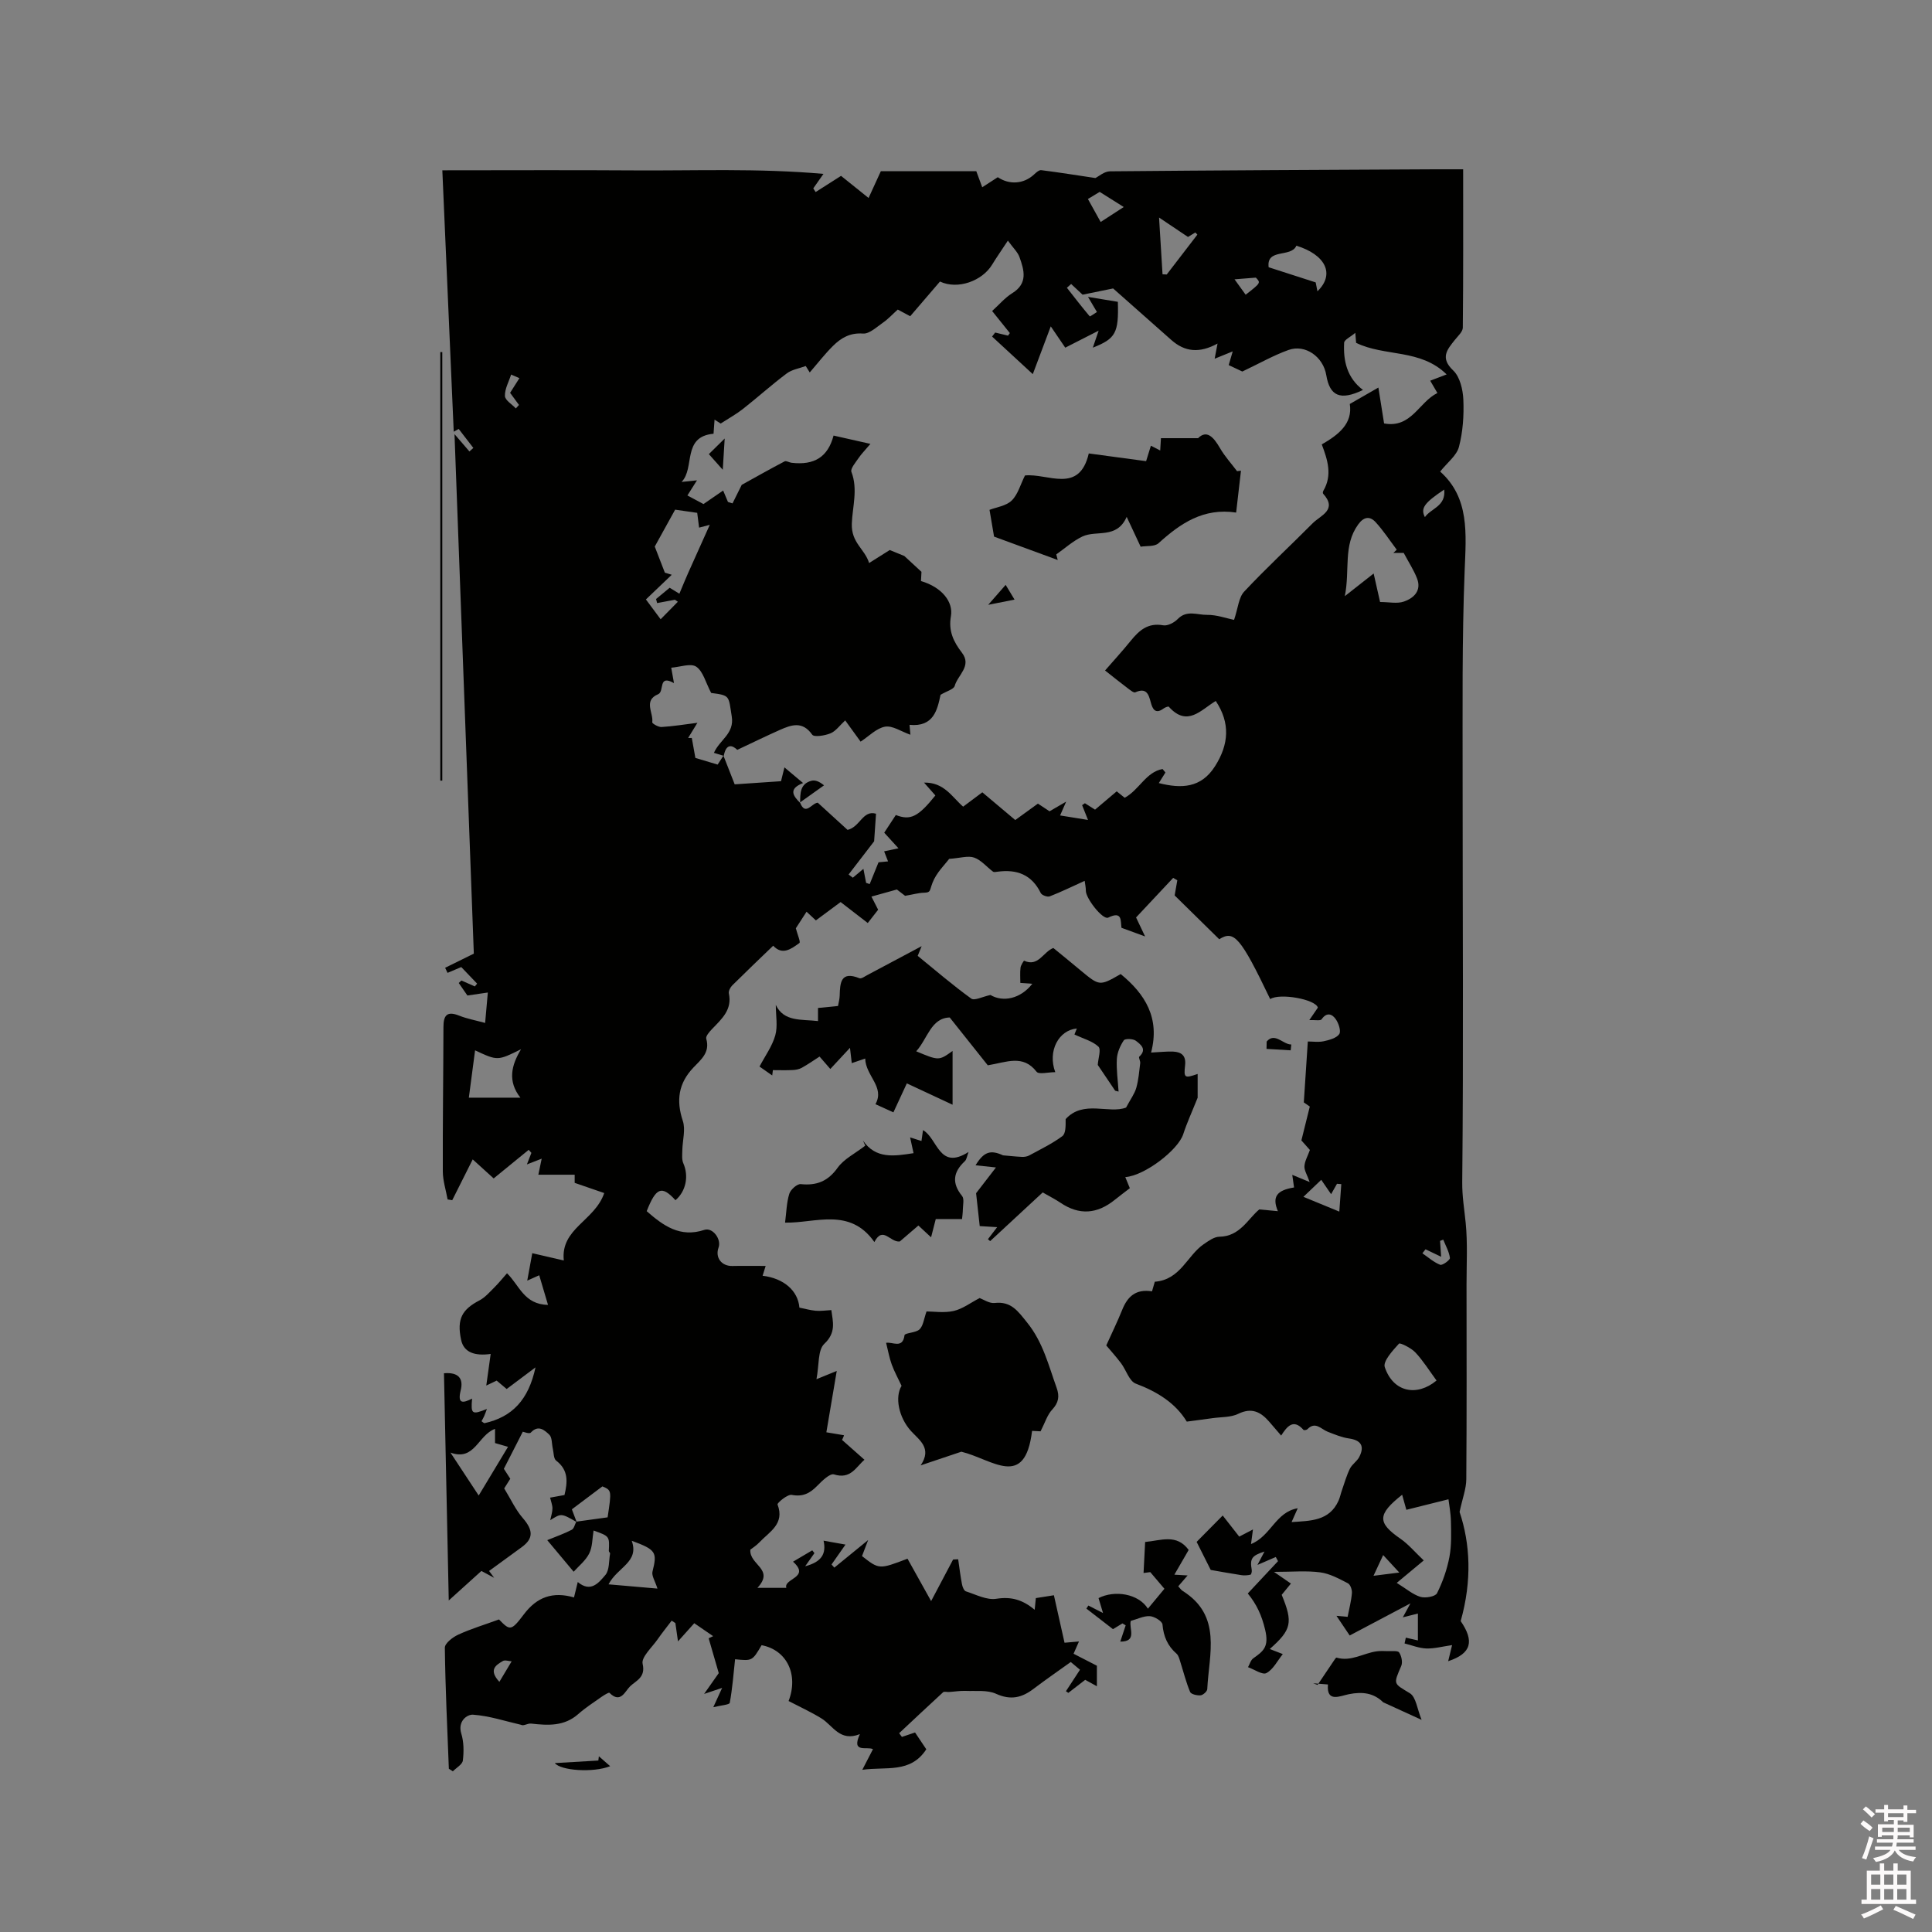 <svg enable-background="new 0 0 400 400" viewBox="0 0 400 400" xmlns="http://www.w3.org/2000/svg"><rect x="0" y="0" width="400" height="400" fill="#808080" stroke="none"/><path d="m385.2 377.6.6-.7c.6.4 1.3.9 1.9 1.5l-.6.7c-.8-.5-1.4-1-1.9-1.5zm.3 7.1c.6-1.4 1.1-2.9 1.5-4.5.3.1.6.3.9.4-.5 1.4-1 2.9-1.5 4.4zm.2-10.1.6-.6c.7.5 1.3 1.1 1.9 1.6l-.7.7c-.6-.6-1.2-1.2-1.8-1.7zm8.4-.8h.8v.9h1.8v.7h-1.8v1.8h-.8v-.3h-1.2v.9h3.3v2.6h-.8v-.4h-2.5c0 .3 0 .6-.1.8h3.4v.7h-3.5c0 .3-.1.6-.1.8h4v.7h-3.5c.7.9 1.9 1.3 3.6 1.5-.2.2-.4.5-.6.9-1.9-.3-3.2-1.1-3.8-2.3-.5 1.1-1.8 2-3.9 2.4-.2-.3-.4-.5-.6-.8 1.9-.4 3.1-.9 3.6-1.7h-3.2v-.7h3.5c.1-.2.1-.5.2-.8h-3.3v-.7h3.4c0-.2 0-.5 0-.8h-2.4v.3h-.8v-2.6h3.3v-.9h-1.2v.3h-.8v-1.8h-1.8v-.7h1.8v-.9h.8v.9h3.2zm-4.4 5.5h2.4c0-.3 0-.6 0-.9h-2.4zm1.2-3.1h3.2v-.8h-3.2zm4.4 2.2h-2.4v.9h2.5v-.9z" fill="#fcfafa"/><path d="m389.2 385.8h.9v1.5h1.9v-1.5h.9v1.5h2.7v6h1.1v.9h-11.3v-.9h1.1v-6h2.7zm.2 8.7.5.8c-1.2.6-2.5 1.3-4 1.9-.2-.3-.3-.6-.6-.8 1.6-.6 3-1.3 4.1-1.9zm-2-4.3h1.9v-2.1h-1.9zm0 3.1h1.9v-2.2h-1.9zm2.7-3.1h1.9v-2.1h-1.9zm0 3.1h1.9v-2.2h-1.9zm2.4 1.3c1.4.6 2.7 1.2 4.1 1.8l-.5.9c-1.5-.7-2.8-1.4-4.1-1.9zm2.2-6.5h-1.9v2.1h1.9zm-1.9 5.2h1.9v-2.2h-1.9z" fill="#fcfafa"/><g fill="#010100"><path d="m119.39 315.12c-3.19-1.83-3.19-1.83-5.47-.38.2-.96.46-1.71.46-2.45 0-.68-.29-1.37-.49-2.22 1.13-.2 2.03-.37 2.98-.54.64-2.67.87-5.15-1.72-7.12-.55-.42-.5-1.64-.7-2.5-.23-.99-.12-2.32-.74-2.89-.96-.9-2.25-2.11-3.81-.42-.3.33-1.48-.15-1.66-.18-1.25 2.45-2.51 4.91-3.92 7.68.25.38.76 1.17 1.33 2.06-.48.77-.98 1.56-1.26 2 1.35 2.2 2.34 4.4 3.86 6.15 2.16 2.5 2.24 4.23-.28 6.05-2.24 1.62-4.47 3.26-6.71 4.89.35.47.7.95 1.05 1.42-.86-.46-1.71-.92-2.64-1.42-2.25 2.04-4.42 4-6.76 6.11-.33-15.52-.65-31.21-.99-47.04 2.99-.26 4.08 1.07 3.46 3.55-.71 2.88.49 2.64 2.36 1.7-.28 3.21-.05 3.4 3.07 2.14-.25.66-.39 1.09-.58 1.51-.16.36-.36.69-.54 1.03.32.2.5.43.64.4 5.68-1.27 9.09-4.78 10.54-11.55-2.41 1.81-4.13 3.1-5.97 4.48-.66-.56-1.29-1.09-2.07-1.74-.75.36-1.58.75-2.15 1.02.27-1.93.56-4.05.91-6.54-3.23.45-5.56-.27-6.12-2.91-.94-4.38.24-6.32 3.8-8.18 1.17-.61 2.11-1.72 3.08-2.68.89-.88 1.67-1.86 2.62-2.93 2.53 2.42 3.51 6.47 8.49 6.54-.63-2.12-1.19-3.99-1.82-6.13-.74.33-1.39.62-2.48 1.11.37-2.01.67-3.67 1.04-5.68 1.65.38 3.76.87 6.53 1.51-.71-6.64 6.41-8.19 8.37-13.96-1.94-.67-3.76-1.3-6.12-2.11 0-.11 0-1.15 0-1.69-2.49 0-4.82 0-7.52 0 .26-1.25.43-2.06.69-3.32-1.16.45-1.94.75-3.06 1.19.38-.97.65-1.68.93-2.39-.19-.21-.37-.42-.56-.63-2.37 1.93-4.73 3.87-7.25 5.92-1.38-1.26-2.75-2.49-4.34-3.94-1.49 2.96-2.87 5.71-4.24 8.45-.32-.05-.64-.11-.96-.16-.34-1.93-.98-3.85-.99-5.78-.04-9.97.11-19.93.13-29.9 0-2.41.71-3.39 3.24-2.38 1.65.66 3.44.98 5.39 1.52.19-2.08.35-3.89.56-6.3-1.29.19-2.59.38-4.23.62-.47-.67-1.13-1.63-1.79-2.59.18-.17.36-.35.54-.52l2.79 1.23c.16-.19.31-.39.47-.58-1.08-1.13-2.17-2.27-3.28-3.43-1.06.45-1.95.82-2.84 1.2-.17-.35-.33-.7-.5-1.05 1.71-.84 3.43-1.69 5.94-2.93-1.3-34.91-2.63-70.85-4-107.56 1.36 1.58 2.22 2.59 3.09 3.59.27-.24.54-.48.81-.73-1.01-1.31-2.02-2.62-3.03-3.93-.34.19-.69.38-1.03.57-.78-17.98-1.57-35.96-2.36-54.12 13.36 0 26.48-.07 39.6.02 12.82.09 25.67-.48 39.31.72-1.14 1.63-1.63 2.31-2.11 3 .16.25.33.51.49.76 1.71-1.09 3.41-2.17 5.26-3.35 1.63 1.31 3.43 2.76 5.7 4.58.88-1.92 1.64-3.58 2.54-5.55h19.76c.36.98.72 1.94 1.23 3.33 1.21-.78 2.21-1.42 3.22-2.08 2.43 1.63 5.37 1.4 7.48-.54.43-.4 1.05-.98 1.51-.92 3.69.46 7.37 1.06 11.22 1.63.68-.33 1.84-1.38 3.01-1.39 22.46-.21 44.92-.31 67.38-.42 1.77-.01 3.55 0 5.75 0 0 11.21.04 22-.07 32.79-.01.84-1 1.72-1.63 2.51-1.62 2.04-3.13 3.73-.35 6.36 1.39 1.32 2 3.96 2.09 6.04.14 3.25-.09 6.64-.91 9.77-.47 1.8-2.39 3.23-3.89 5.11 6.12 5.47 5.37 12.86 5.07 20.52-.56 14.29-.41 28.62-.42 42.93-.01 27.89.2 55.78-.08 83.67-.03 2.96.44 5.65.72 8.48.41 4.19.17 8.43.17 12.66.01 13.47.05 26.94-.05 40.41-.02 1.94-.78 3.88-1.39 6.73 2.2 6.56 2.6 14.18.23 22.6 2.82 4.11 2.29 6.7-2.59 8.3.28-1.15.54-2.22.81-3.33-2 .29-3.68.75-5.33.7-1.51-.05-3.01-.67-4.51-1.04.09-.4.17-.8.26-1.2.81.18 1.62.37 2.5.57 0-1.85 0-3.57 0-5.56-1.13.28-1.97.5-3.12.78.47-.85.79-1.44 1.58-2.89-4.67 2.47-8.59 4.54-12.58 6.65-1.09-1.62-1.79-2.65-2.74-4.07 1.1.1 1.81.17 2.31.21.32-1.65.75-3.27.89-4.91.06-.67-.32-1.78-.83-2.04-1.83-.94-3.75-2-5.74-2.26-2.82-.38-5.73-.1-9.57-.1 1.65 1.14 2.45 1.69 3.51 2.42-.68.83-1.29 1.58-1.91 2.33 2.37 5.73 2.06 7.22-2.47 11.22.85.33 1.61.62 2.7 1.05-1.14 1.42-1.99 3.19-3.39 3.93-.82.44-2.51-.76-3.81-1.22.35-.62.56-1.46 1.08-1.83 2.11-1.49 3.31-2.39 2.46-5.94-.7-2.93-1.71-5.18-3.59-7.49 2.14-2.28 4.2-4.49 6.26-6.69-.15-.29-.31-.58-.46-.86-1.09.47-2.19.95-3.8 1.64.59-1.11.98-1.86 1.46-2.77-2.66.85-3.05 1.47-2.64 3.81.06.32-.09.94-.25.98-.6.14-1.26.19-1.88.1-2.22-.34-4.44-.75-6.36-1.08-.83-1.65-1.77-3.52-2.92-5.81 1.32-1.34 3.23-3.27 5.4-5.46 1.2 1.53 2.29 2.92 3.42 4.37 1.25-.65 1.95-1.02 2.84-1.48-.12.92-.23 1.73-.4 3.02 4.14-1.67 5.08-6.63 9.67-7.41-.46 1.03-.85 1.9-1.27 2.86 3.9-.27 7.81-.19 9.72-4.43.31-.69.45-1.46.71-2.18.52-1.49.95-3.03 1.64-4.44.45-.92 1.49-1.54 1.95-2.45 1.15-2.27.32-3.46-2.14-3.81-1.51-.22-2.98-.84-4.42-1.4-1.37-.54-2.54-2.22-4.19-.51-.16.16-.71.25-.81.13-2.1-2.4-3.42-.69-4.62 1.18-.98-1.14-1.73-2.02-2.49-2.89-1.76-2.02-3.61-2.97-6.4-1.61-1.54.75-3.51.64-5.28.89-1.65.24-3.31.44-5.37.72-2.29-3.79-6.06-6.18-10.55-7.86-1.36-.51-2-2.82-3.06-4.23-1.07-1.41-2.26-2.73-3.06-3.68 1.17-2.59 2.32-4.94 3.29-7.35 1.1-2.75 2.79-4.39 6.18-3.85.21-.73.46-1.6.58-1.99 5.33-.41 6.72-5.46 10.12-7.77 1-.68 2.16-1.54 3.26-1.55 4.26-.06 5.9-3.71 8.25-5.65 1.4.13 2.49.23 3.85.36-1.25-2.99-.22-4.33 3.35-4.91-.11-.74-.21-1.49-.37-2.61 1.09.45 1.88.78 3.6 1.49-.53-1.52-1.14-2.43-1.08-3.29.07-1.07.69-2.11 1.13-3.35-.58-.65-1.26-1.42-1.76-1.98.58-2.33 1.1-4.45 1.74-7.01-.19-.13-.95-.66-1.24-.86.29-4.36.55-8.32.83-12.61 1.08 0 2.23.18 3.28-.05 1.16-.26 2.62-.63 3.22-1.47.42-.59-.11-2.24-.7-3.08-.74-1.08-1.87-1.56-2.95.01-.24.34-1.31.11-2.54.16.79-1.15 1.28-1.87 1.77-2.58-.46-1.73-7.88-3.07-9.87-1.77-6.18-12.9-7.5-14.31-10.55-12.39-3.07-3.02-6.01-5.9-9.23-9.07.09-.5.32-1.82.55-3.14-.29-.16-.58-.33-.86-.49-2.61 2.79-5.23 5.58-7.68 8.19.58 1.22 1.07 2.24 1.87 3.93-2.21-.81-3.48-1.27-4.89-1.79-.21-1.41.22-3.57-2.74-2.11-1.12.55-4.67-4-4.64-5.58.01-.65-.15-1.3-.24-2.03-2.62 1.19-4.88 2.3-7.23 3.21-.48.19-1.64-.23-1.86-.68-1.87-3.84-4.98-4.97-8.97-4.42-.31.04-.72.13-.92-.02-1.31-.97-2.44-2.39-3.89-2.9-1.27-.45-2.89.1-5.19.26-.85 1.16-2.63 2.84-3.43 4.91-.68 1.77-.33 2.05-1.81 2.1-1.1.03-2.19.35-3.88.64-.29-.23-1.2-.93-1.7-1.31-1.95.55-3.51.98-5.27 1.47.47.92.93 1.82 1.39 2.72-.7.89-1.39 1.78-2.15 2.75-1.8-1.39-3.64-2.82-5.62-4.34-1.68 1.24-3.33 2.47-5.12 3.8-.55-.51-1.19-1.11-1.93-1.8-.91 1.4-1.71 2.64-2.22 3.43.34 1.33 1.02 2.85.74 3.05-1.67 1.2-3.51 2.63-5.43.56-2.88 2.77-5.7 5.46-8.47 8.21-.4.4-.81 1.17-.71 1.66.73 3.37-1.46 5.27-3.44 7.34-.56.58-1.4 1.53-1.24 2.05.84 2.85-1.12 4.34-2.68 5.99-3.07 3.24-3.58 6.78-2.17 11.02.6 1.8-.06 4.02-.1 6.05-.02.92-.14 1.95.21 2.74 1.15 2.63.56 5.76-1.63 7.63-2.83-3.1-4.01-2.67-5.96 2.27 3.42 2.99 6.91 5.55 11.95 3.87 1.7-.56 3.56 1.93 2.93 3.66-.75 2.07.61 3.86 2.84 3.82 2.23-.05 4.46-.01 6.91-.01-.22.72-.43 1.38-.63 2.03 4.37.53 7.32 3.07 7.62 6.6 1.12.22 2.25.55 3.4.65 1.01.09 2.03-.08 3.21-.14.32 2.43 1.04 4.63-1.46 6.99-1.37 1.29-1.05 4.37-1.62 7.32 1.74-.71 2.6-1.06 4.2-1.71-.73 4.31-1.37 8.07-2.15 12.7.76.13 2.11.35 3.64.61.1-.42.05-.07-.07.26-.14.38-.35.73-.33.7 1.62 1.44 3.05 2.7 4.65 4.12-1.76 1.49-2.84 4.12-6.31 3.03-.84-.26-2.46 1.33-3.45 2.34-1.51 1.55-2.98 2.35-5.3 1.9-.87-.17-3.05 1.69-2.94 1.98 1.55 4.06-1.72 5.67-3.77 7.86-.65.69-1.49 1.2-1.86 1.5-.26 3.17 5.12 4 1.46 7.91h5.99c-.63-1.95 5.09-2.1 1.39-5.42 1.45-.86 2.72-1.6 3.98-2.35.15.19.3.39.45.58-.48.68-.96 1.36-1.92 2.72 3.44-.91 4.4-2.6 3.81-5.3 1.53.28 2.93.53 4.54.81-.93 1.32-1.91 2.72-2.89 4.12.19.22.39.44.58.65 2.12-1.73 4.24-3.46 7-5.71-.6 1.58-.94 2.45-1.27 3.32 3.55 2.78 3.55 2.78 9.42.54 1.54 2.76 3.06 5.5 4.89 8.78 1.81-3.43 3.18-6.02 4.55-8.61.35-.02.7-.03 1.05-.05.25 1.73.46 3.47.79 5.18.1.54.42 1.34.81 1.46 2.08.67 4.33 1.86 6.31 1.54 3.05-.48 5.41.17 7.93 2.28.1-1.03.17-1.75.24-2.42 1.38-.22 2.77-.43 3.74-.59.72 3.21 1.43 6.38 2.2 9.83.82-.07 1.74-.15 2.99-.26-.44 1-.75 1.71-1.12 2.54 1.71.88 3.36 1.73 4.83 2.48v4.25c-.78-.43-1.56-.86-2.42-1.33-1.18.91-2.34 1.81-3.49 2.7-.17-.11-.33-.23-.5-.34.93-1.42 1.85-2.83 2.91-4.45-.73-.61-1.42-1.19-1.91-1.6-2.7 1.94-5.25 3.69-7.71 5.56-2.43 1.85-4.74 2.39-7.76 1.02-1.83-.83-4.2-.51-6.33-.6-1.13-.04-2.28.16-3.42.23-.41.03-.98-.16-1.21.05-3.06 2.8-6.07 5.65-9.1 8.48.19.26.38.51.57.77.83-.28 1.67-.57 2.72-.92.76 1.13 1.56 2.33 2.33 3.48-3.28 5.05-8.32 3.54-13.25 4.25.84-1.62 1.48-2.85 2.21-4.27-1.21-.66-4.57.95-2.71-3.12-4.15 1.66-5.56-1.77-7.97-3.26-2.18-1.34-4.53-2.41-6.79-3.59 2.11-5.51-.39-10.58-5.59-11.56-1.93 3.27-1.93 3.27-5.49 2.91-.33 3.02-.55 6.05-1.1 9.02-.08.41-1.81.51-3.41.91.69-1.5 1.09-2.38 1.83-4-1.42.47-2.27.76-3.73 1.25 1.29-1.84 2.29-3.26 3.03-4.31-.75-2.6-1.42-4.91-2.09-7.21.31-.15.62-.29.93-.44-1.28-.88-2.56-1.75-3.91-2.68-1.12 1.25-2.06 2.3-3.37 3.76-.23-1.61-.38-2.7-.54-3.79-.26-.17-.52-.33-.77-.5-.97 1.28-1.98 2.53-2.89 3.84-1.17 1.69-3.44 3.71-3.12 5.1.65 2.84-1.36 3.46-2.59 4.65-1.06 1.02-1.97 3.67-4.28 1.35-.13-.13-1.09.46-1.6.81-1.64 1.16-3.36 2.26-4.86 3.59-2.92 2.57-6.27 2.36-9.76 1.97-.74-.08-1.56.57-2.09.25-3.31-.76-6.59-1.86-9.94-2.09-1.22-.08-3.21 1.34-2.43 3.89.54 1.75.55 3.76.33 5.59-.1.82-1.35 1.5-2.07 2.24-.28-.18-.55-.35-.83-.53-.32-8.35-.73-16.7-.83-25.06-.01-.91 1.63-2.18 2.77-2.7 2.63-1.21 5.43-2.05 8.44-3.15 2.24 2.29 2.49 2.48 5.12-1.02 2.74-3.65 6.01-4.8 10.41-3.54.25-1.03.47-1.93.78-3.19 2.7 2.27 4.38.12 5.72-1.46.86-1.03.7-2.92.97-4.43.03-.16-.27-.37-.26-.54.15-3.05.16-3.05-3.16-4.23-.27 1.63-.21 3.38-.9 4.75-.74 1.48-2.19 2.62-3.22 3.78-1.99-2.38-3.61-4.32-5.47-6.54 2-.82 3.6-1.37 5.08-2.15.47-.25.63-1.11.94-1.68 2.12-.29 4.24-.58 6.48-.89.84-5.59.84-5.59-1.08-6.41-2.35 1.76-4.34 3.26-6.32 4.75.36.96.68 1.79.99 2.63zm46.27-148.89-.02-.07c1.11 2.87 2.43.1 3.67.03 2.19 1.99 4.34 3.96 6.17 5.63 2.6-.61 3.14-4.15 5.89-3.35-.13 1.88-.23 3.36-.39 5.71-1.35 1.76-3.32 4.32-5.29 6.88.29.22.58.44.88.66.62-.52 1.24-1.04 2.19-1.83.24 1.26.4 2.08.56 2.9.25.08.49.17.74.25.55-1.35 1.09-2.69 1.83-4.51.02 0 .91-.09 1.97-.19-.32-.83-.56-1.44-.81-2.08 1.01-.22 1.85-.39 2.97-.63-1.39-1.51-2.48-2.71-2.95-3.23 1.04-1.59 1.71-2.62 2.4-3.66 3.02 1.17 4.61.41 8.19-4.05-.67-.76-1.35-1.53-2.35-2.66 4.17-.09 5.78 2.97 8.1 4.98 1.36-1.01 2.67-1.99 3.97-2.97 2.36 1.99 4.54 3.82 6.82 5.74 1.61-1.16 3.12-2.26 4.69-3.4.88.58 1.66 1.09 2.41 1.59.97-.56 1.87-1.09 3.44-2-.67 1.51-.96 2.19-1.26 2.86 2.06.33 3.87.62 5.78.93-.4-1.01-.81-2.03-1.22-3.06.19-.13.39-.27.58-.4.71.45 1.43.91 2.1 1.33 1.61-1.36 3.06-2.59 4.48-3.79.69.55 1.23.99 1.66 1.33 3.02-1.65 4.41-5.35 7.84-5.95.2.24.39.48.59.72-.47.75-.93 1.49-1.37 2.19 4.65 1.17 8.75 1.06 11.63-3.48 2.89-4.54 3.19-8.97.16-13.52-3.06 1.82-5.88 5.48-9.72 1.19-.1-.12-.79.14-1.09.37-1.71 1.27-2.29.07-2.64-1.26-.45-1.73-.93-3.12-3.21-2.09-.32.15-1.06-.47-1.53-.82-1.48-1.12-2.93-2.28-4.73-3.7 1.66-1.91 3.57-4 5.35-6.19 1.74-2.15 3.56-3.73 6.68-3.17.92.17 2.31-.56 3.03-1.31 1.86-1.91 4.06-.82 6.03-.85 2.03-.03 4.07.73 5.62 1.04.84-2.5.96-4.65 2.09-5.85 4.56-4.87 9.47-9.41 14.18-14.15 1.64-1.65 5.22-2.77 2.16-6.14-.09-.1-.04-.43.05-.58 1.91-3.24.89-6.4-.32-9.61 3.47-2 6.43-4.3 5.8-8.37 2.1-1.21 3.89-2.23 5.92-3.4.43 2.73.79 5 1.18 7.43 5.66 1.04 7.2-4.43 11.04-6.3-.61-1.05-1.04-1.78-1.49-2.55 1.12-.43 2-.76 3.4-1.3-5.44-5.36-12.81-3.63-18.74-6.54-.02-.27-.08-.93-.17-2.07-1.03.88-2.28 1.43-2.31 2.05-.2 3.75.58 7.26 3.9 9.78-4.71 2.26-6.88 1.27-7.6-3.08-.63-3.79-4.34-6.45-7.82-5.2-3.1 1.11-6 2.77-9.56 4.46-.43-.2-1.65-.78-2.82-1.33.3-1.01.51-1.74.83-2.84-1.45.59-2.51 1.02-3.74 1.52.23-1.21.39-2.03.6-3.14-3.76 2.05-6.77 1.74-9.58-.75-3.97-3.51-7.93-7.02-12.04-10.66-1.36.28-3.76.77-6.32 1.29-.67-.63-1.52-1.42-2.37-2.21-.29.26-.59.52-.88.78 1.56 1.99 3.1 3.99 4.73 5.92.06.07.98-.59 1.49-.9-.57-.95-1.04-1.75-1.85-3.13 2.58.43 4.41.73 6.18 1.02.19 6.44-.44 7.62-5.18 9.49.34-1.01.62-1.81 1.2-3.52-2.52 1.28-4.32 2.2-6.91 3.52-.68-.99-1.68-2.47-3-4.41-1.36 3.6-2.42 6.42-3.72 9.89-3.37-3.11-5.9-5.45-8.43-7.78.21-.28.42-.55.64-.83.89.21 1.78.43 2.66.64.13-.18.25-.36.38-.53-1.2-1.49-2.39-2.98-3.67-4.57 1.46-1.32 2.65-2.75 4.15-3.68 3.29-2.03 2.49-4.76 1.51-7.49-.37-1.03-1.28-1.86-2.4-3.4-1.28 1.95-2.33 3.44-3.28 5-2.04 3.34-7.09 5.21-10.78 3.47-1.99 2.32-4.13 4.81-6.16 7.18-1.18-.63-1.89-1.01-2.58-1.38-1.09.98-1.96 1.94-2.99 2.66-1.34.92-2.87 2.41-4.21 2.31-2.69-.2-4.54.91-6.2 2.55-1.73 1.71-3.22 3.66-4.82 5.5-.28-.44-.55-.88-.83-1.33-1.33.5-2.86.72-3.94 1.54-3.11 2.33-6 4.94-9.05 7.34-1.36 1.07-2.89 1.91-4.62 3.03.01.01-.54-.35-1.27-.81-.09 1.25-.15 2.18-.21 2.92-6.59.6-3.79 7.11-6.62 9.98.92-.1 1.84-.19 3.19-.33-.88 1.4-1.39 2.21-1.98 3.13 1.32.71 2.35 1.25 3.33 1.78 1.38-.95 2.67-1.84 4.07-2.8.39.93.7 1.65 1 2.37.31.1.62.19.94.29.68-1.38 1.37-2.76 1.91-3.84 2.92-1.61 5.87-3.29 8.88-4.86.33-.17.94.23 1.42.29 4.74.56 7.54-1.2 8.71-5.63 2.3.52 4.6 1.04 7.63 1.72-1.12 1.33-1.88 2.09-2.47 2.96-.61.91-1.72 2.18-1.46 2.85 1.38 3.57.2 7.29.08 10.69-.14 4.02 2.69 5.24 3.58 8.17 1.84-1.15 3.26-2.05 4.27-2.69 1.36.55 2.41.98 3.02 1.23 1.28 1.19 2.33 2.15 3.55 3.28-.02.38-.06 1.18-.1 1.91 4.39 1.29 6.71 4.36 6.2 7.26-.55 3.09.54 5.31 2.28 7.58 2.11 2.75-.88 4.62-1.5 6.87-.2.71-1.64 1.07-2.93 1.84-.65 3.02-1.38 6.72-6.42 6.22.08.84.14 1.52.18 2.05-1.92-.67-3.72-1.94-5.25-1.67-1.79.32-3.34 1.98-5.06 3.1-1.17-1.61-2.13-2.94-3.19-4.4-1.15 1.06-1.95 2.23-3.05 2.68-1.16.48-3.39.83-3.78.28-2-2.85-4.27-2.06-6.65-1.01-2.86 1.27-5.68 2.65-8.87 4.15-.99-.98-2.31-1.4-2.79 1.24-.64-.2-1.28-.39-2.04-.62 1.19-2.73 4.27-3.95 3.69-7.55-.69-4.27-.27-4.34-4.26-4.85-1.15-2.18-1.67-4.48-3.09-5.44-1.15-.77-3.39.08-5.18.21.2 1.14.34 1.92.57 3.19-3.36-1.88-1.92 1.73-3.28 2.3-3.12 1.31-.93 3.86-1.22 5.81-.04.25 1.27 1.02 1.92.98 2.34-.14 4.66-.52 7.43-.87-.87 1.42-1.4 2.28-1.92 3.14h.76c.27 1.51.54 3.03.74 4.13 1.46.44 3.02.9 4.61 1.38.31-.48.76-1.17 1.2-1.85.8 2.04 1.6 4.07 2.33 5.94 3.28-.22 6.49-.44 9.59-.65.21-.86.41-1.66.71-2.86 1.42 1.19 2.43 2.04 3.86 3.24-3.1 1.21-2.08 2.65-.61 4.11zm124.64 143.24c-5.2 4.11-5.12 5.81-.35 9.11 1.66 1.15 2.99 2.76 4.82 4.49-1.93 1.6-3.38 2.81-5.59 4.65 1.97 1.21 3.32 2.41 4.89 2.89 1.03.31 3.1-.05 3.45-.75 1.18-2.35 2.08-4.94 2.57-7.53.45-2.38.36-4.89.31-7.34-.04-1.78-.39-3.55-.51-4.58-3.19.8-5.9 1.47-8.72 2.18-.36-1.28-.57-2.04-.87-3.12zm-4.57-184.83c1.86 0 3.54.39 4.92-.09 2.07-.71 3.71-2.26 2.73-4.8-.67-1.73-1.72-3.32-2.76-5.28-.42 0-1.28 0-2.14 0 .23-.22.47-.44.7-.66-1.44-1.91-2.76-3.94-4.37-5.7-1.18-1.28-2.43-1.17-3.61.47-3.17 4.38-1.67 9.36-2.77 14.85 2.43-1.91 4.06-3.2 5.97-4.69.49 2.18.92 4.09 1.33 5.9zm-145.07-1.72c.7-1.66 1.22-2.97 1.8-4.26 1.44-3.23 2.9-6.45 4.49-10-1.03.27-1.58.41-2.21.58-.14-1.08-.25-1.99-.39-3.06-1.87-.27-3.68-.53-4.57-.66-1.64 2.96-2.94 5.33-4.22 7.64.54 1.4 1.21 3.12 2.09 5.4-.11-.03.52.16 1.43.44-1.87 1.79-3.54 3.38-5.35 5.11.99 1.33 1.89 2.55 3.05 4.1 1.39-1.41 2.47-2.52 3.56-3.62-.2-.14-.4-.28-.6-.42-1.23.23-2.46.46-3.69.69-.07-.28-.15-.56-.22-.84.95-.78 1.89-1.56 2.82-2.33 1.02.63 1.81 1.11 2.01 1.23zm-32.78 94.31c-4.86 2.41-4.86 2.41-9.52.23-.44 3.3-.87 6.6-1.29 9.8h10.67c-2.68-3.42-1.88-6.7.14-10.03zm-5.39 81.54c0-1.03 0-1.97 0-2.94-3.55 1.3-4.19 6.76-9.23 4.91 2.02 3.06 3.9 5.92 5.85 8.89 2.01-3.34 4.02-6.68 6.07-10.08-.79-.22-1.79-.51-2.69-.78zm194.93-12.95c-1.54-2.09-2.79-4.12-4.39-5.82-.87-.93-3.17-2.06-3.39-1.81-1.29 1.42-3.34 3.64-2.94 4.85 1.75 5.23 6.67 6.16 10.72 2.78zm-24.66-225.51c3.71-3.58 1.64-7.6-4.36-9.44-1.07 2.53-6.25.46-5.74 4.46 3.33 1.07 6.35 2.04 9.74 3.14.02.11.15.8.36 1.84zm-141.97 258.69c1.6 4.44-2.94 5.44-4.8 9.02 3.84.33 6.93.6 10.13.88-.5-1.59-1.24-2.67-1.03-3.51 1-4.01.77-4.53-4.3-6.39zm115.17-269.94c-2-1.34-3.69-2.47-5.99-4.02.27 4.46.49 8.1.72 11.75.29.01.58.03.87.04 2.11-2.75 4.23-5.5 6.34-8.25-.14-.15-.28-.3-.42-.45-.56.35-1.13.7-1.52.93zm23.9 198.73c2.66 1.09 5.09 2.09 7.43 3.06.17-2.33.29-4.01.41-5.69-.3-.02-.59-.05-.89-.07-.37.65-.74 1.29-1.22 2.15-.8-1.16-1.43-2.09-2.04-2.97-1.31 1.25-2.57 2.45-3.69 3.52zm-44.62-206.59c1.01 1.83 1.83 3.3 2.64 4.76 1.44-.94 2.97-1.93 4.78-3.1-1.78-1.12-3.27-2.06-4.98-3.13-.68.4-1.55.93-2.44 1.47zm69.9 217.45c-.22.28-.44.56-.65.83 1.21.83 2.35 1.86 3.68 2.38.46.18 2.08-1 2.02-1.42-.17-1.3-.88-2.53-1.38-3.78-.22.08-.44.17-.66.25.06.97.13 1.93.22 3.29-1.32-.64-2.27-1.1-3.23-1.55zm-187.6-180.36c-.57-.25-1.15-.49-1.72-.74-.47 1.48-1.33 2.97-1.28 4.43.03.89 1.46 1.72 2.26 2.58.22-.24.43-.48.65-.72-.66-.9-1.32-1.8-1.84-2.51.73-1.16 1.33-2.1 1.93-3.04zm191.47 23.07c-4.17 2.78-4.93 3.88-4 5.7 1.28-1.84 4.37-2.21 4-5.7zm-41.11-40.34c3.15-2.46 3.15-2.46 2.11-3.54-1.91.15-3.03.24-4.41.35.78 1.08 1.49 2.06 2.3 3.19zm31.81 264.56c-1.35-1.46-2.17-2.35-3.34-3.62-.84 1.8-1.49 3.2-2 4.29 1.74-.22 3.18-.4 5.34-.67zm-186.32 22.63c.91-1.52 1.72-2.88 2.54-4.25-.61-.04-1.37-.32-1.81-.07-1.45.85-3.03 1.81-.73 4.32z"/><path d="m230.88 225.82c-1.26-1.87-2.52-3.75-3.6-5.34.09-1.38.73-3.22.14-3.78-1.21-1.15-3.07-1.62-4.97-2.52-.05.13.21-.53.5-1.24-3.74.33-6.1 4.64-4.47 9.04-1.47 0-3.4.52-3.87-.09-2.81-3.63-6.19-1.97-10.1-1.33-2.38-2.99-4.94-6.21-7.88-9.9-3.88.1-4.58 4.39-6.94 7 4.69 1.96 4.69 1.96 7.53-.07v11.13c-3.42-1.6-6.22-2.9-9.47-4.42-.72 1.55-1.66 3.57-2.78 6-.71-.32-2.1-.95-3.72-1.69 2.01-3.56-2.03-5.85-2.12-9.45-1.12.39-1.86.64-2.78.95-.12-.98-.22-1.85-.37-3.17-1.5 1.61-2.7 2.9-4.07 4.38-.75-.87-1.42-1.63-2.23-2.57-1.22.79-2.41 1.62-3.67 2.32-.55.31-1.25.44-1.9.47-1.36.07-2.72.02-4.09.02-.05.37-.09.74-.14 1.1-.84-.59-1.69-1.18-2.63-1.84 1.14-2.18 2.62-4.19 3.26-6.45.54-1.92.11-4.12.11-6.32 1.67 3.55 5.32 2.95 8.74 3.35 0-.75 0-1.7 0-2.71 1.47-.15 2.72-.27 4.14-.41.13-.74.33-1.44.35-2.15.07-2.68.22-5.15 4.08-3.6.4.16 1.11-.37 1.64-.65 3.76-1.99 7.5-3.99 11.25-5.99-.27.67-.55 1.34-.82 2.01 3.67 2.99 7.26 6.08 11.09 8.85.67.48 2.33-.4 3.97-.75 2.6 1.54 6.23.81 8.67-2.32-.89-.07-1.63-.12-2.48-.18 0-1.05-.09-2.11.04-3.16.06-.52.7-1.46.73-1.44 2.95 1.36 3.94-1.81 6.06-2.63 1.87 1.53 3.76 3.06 5.62 4.62 3.95 3.28 3.94 3.29 8.33.78 5.04 4.12 8.17 9.09 6.29 16.25 2.07-.1 3.32-.26 4.55-.2 1.72.08 2.72.82 2.49 2.83-.3 2.66-.11 2.73 2.6 1.8v4.92c-1.18 2.95-2.22 5.2-2.98 7.54-1.05 3.26-7.92 8.57-12 8.9.37.91.72 1.75.94 2.29-1.1.85-2.16 1.64-3.18 2.46-3.59 2.88-7.28 3.19-11.16.57-1.13-.76-2.35-1.37-3.7-2.15-3.65 3.38-7.26 6.73-10.88 10.08-.15-.13-.31-.27-.46-.4.5-.66 1.01-1.31 1.91-2.49-1.46-.09-2.53-.16-3.61-.22-.24-2.16-.51-4.66-.75-6.81 1.26-1.64 2.41-3.13 4.11-5.33-1.98-.21-3.14-.33-4.22-.45 1.73-2.85 3.12-3.23 5.69-2.06 1.3.11 2.6.26 3.91.32.5.02 1.06-.06 1.49-.29 2.33-1.27 4.75-2.43 6.87-4 .74-.55.69-2.16.69-3.53 3.67-4.04 8.96-1.02 12.51-2.39.95-1.78 1.76-2.85 2.11-4.06.47-1.66.61-3.42.82-5.14.05-.44-.38-1.17-.2-1.34 1.68-1.54.25-2.56-.72-3.3-.57-.43-2.22-.47-2.48-.08-.75 1.12-1.36 2.53-1.44 3.86-.12 2.24.22 4.5.36 6.75-.26-.06-.49-.12-.71-.18z"/><path d="m190.61 303.39c2.45-3.6-.35-5.27-2.04-7.16-2.5-2.8-3.34-6.97-1.91-9.31-.76-1.61-1.51-2.98-2.04-4.43-.5-1.37-.75-2.84-1.16-4.47 1.3-.26 3.44 1.31 3.81-1.57.07-.51 2.37-.48 3.12-1.23.77-.76.89-2.17 1.44-3.7 1.47 0 3.63.35 5.62-.1 1.84-.42 3.48-1.69 5.37-2.67.81.29 2.01 1.14 3.1 1.02 3.46-.4 4.85 1.72 6.76 4.08 3.26 4.05 4.41 8.82 6.08 13.47.64 1.79.42 3.09-.92 4.53-1.01 1.08-1.47 2.68-2.4 4.49-.05 0-.84-.04-1.76-.09-1.48 12.21-8.18 5.89-14.64 4.31-1.95.66-4.89 1.64-8.43 2.83z"/><path d="m181.03 257.15c-5.11-7.28-12.3-3.87-18.49-4.02.28-2.16.31-4.15.88-5.98.27-.86 1.62-2.07 2.37-1.99 3.3.34 5.63-.59 7.64-3.4 1.29-1.8 3.55-2.9 5.71-4.56.09.2-.19-.43-.47-1.06 2.65 3.85 6.43 3.24 10.47 2.61-.21-.98-.42-1.95-.71-3.26.86.27 1.56.49 2.35.74.11-.75.22-1.52.32-2.25 3.06 1.73 3.3 8.43 9.43 4.52-.33.85-.39 1.55-.77 1.91-2.43 2.26-2.74 4.54-.57 7.21.47.58.18 1.81.16 2.74-.01.78-.13 1.56-.17 2.03-1.44 0-3.4 0-5.44 0-.33 1.29-.59 2.3-.97 3.78-1.1-1.02-1.81-1.68-2.63-2.44-1.36 1.17-2.7 2.33-3.84 3.3-1.99.27-3.5-3.31-5.27.12z"/><path d="m243.14 326.02c1.18.07 1.72.1 2.74.16-.84.97-1.38 1.6-1.94 2.25.35.36.59.75.93.96 8.19 5.15 5.43 13.06 5.08 20.33-.02.47-.87 1.23-1.39 1.28-.72.06-1.96-.22-2.16-.7-.85-2.03-1.38-4.19-2.05-6.29-.18-.56-.34-1.25-.74-1.61-1.86-1.62-2.72-3.58-2.93-6.07-.06-.68-1.67-1.66-2.61-1.72-1.27-.08-2.59.61-3.96.98-.43 1.53 1.43 4.31-2.17 4.29.37-1.12.75-2.25 1.12-3.37-.22-.13-.45-.27-.67-.4-.86.52-1.71 1.04-1.96 1.19-1.93-1.49-3.72-2.88-5.51-4.26l.42-.63c.78.4 1.57.8 3.03 1.55-.4-1.32-.65-2.17-.93-3.09 3.32-1.7 8.27-.94 10.22 2.19 1.26-1.52 2.42-2.92 3.42-4.12-.96-1.13-1.79-2.11-2.93-3.45.1-.01-.48.06-1.39.18.12-2.21.22-4.26.33-6.42 3.31-.31 6.52-1.74 9.01 1.65-.9 1.58-1.85 3.22-2.96 5.12z"/><path d="m294.33 356.08c-3.11-1.43-5.54-2.53-7.96-3.64-1.91-1.89-4.22-2.26-7.13-1.67-1.79.36-4.65 1.8-4.3-2.02-1.2-.1-2.13-.17-3.06-.24.3.11.61.22.91.33 1.17-1.73 2.33-3.47 3.5-5.2.12-.17.33-.47.42-.45 2.99.9 5.54-.92 8.31-1.3.76-.1 1.54-.07 2.31-.04.82.03 2.07-.15 2.35.28.49.73.76 2.03.43 2.79-1.69 3.9-1.59 3.58 1.79 5.65 1.27.78 1.5 3.24 2.43 5.51z"/><path d="m91.57 72.89v88.73c-.14 0-.27 0-.41 0 0-29.57 0-59.14 0-88.72.14 0 .28-.01.41-.01z"/><path d="m114.87 365.03c3.13-.18 6.07-.36 9.01-.53.04-.29.08-.59.11-.88.76.67 1.52 1.33 2.34 2.05-3.54 1.4-10.23.92-11.46-.64z"/><path d="m267.22 217.46c-1.67-.1-3.33-.2-5-.3.01-.51.02-1.01.03-1.52 1.68-1.99 3.41.64 5.1.61-.03.41-.08.81-.13 1.21z"/><path d="m256.93 97.45c-.32 2.8-.65 5.6-1 8.67-6.79-1.02-11.55 2.25-16.07 6.35-.82.74-2.51.51-3.7.72-.94-2.01-1.76-3.76-2.89-6.18-2.07 4.67-6.25 2.67-9.2 4.08-1.94.93-3.6 2.44-5.38 3.69.1.39.2.78.3 1.16-4.46-1.64-8.91-3.27-13.18-4.84-.3-1.75-.63-3.73-.94-5.54 1.41-.55 3.43-.8 4.59-1.93 1.29-1.25 1.8-3.3 2.75-5.19 4.71-.5 11.23 3.92 13.21-4.56 4 .54 7.73 1.04 11.87 1.6.25-.82.61-1.98.99-3.2.51.26 1.05.54 1.93.99.05-.92.1-1.65.15-2.55h7.69c1.76-1.76 3.17-.31 4.55 2.08.98 1.69 2.33 3.17 3.52 4.75.27-.04.54-.07.81-.1z"/><path d="m165.66 166.23c.02-1.92-.06-3.96 2.35-4.58.73-.19 1.59.11 2.59.95-1.66 1.17-3.32 2.35-4.97 3.54.01.01.03.09.03.09z"/><path d="m208.21 121.09c.72 1.19 1.22 2.02 1.84 3.05-1.68.33-3.05.6-5.45 1.08 1.55-1.77 2.47-2.82 3.61-4.13z"/><path d="m146.76 94.02c1.09-1.08 1.9-1.88 3.28-3.23-.16 2.57-.28 4.48-.4 6.47-.6-.67-1.59-1.79-2.88-3.24z"/></g></svg>